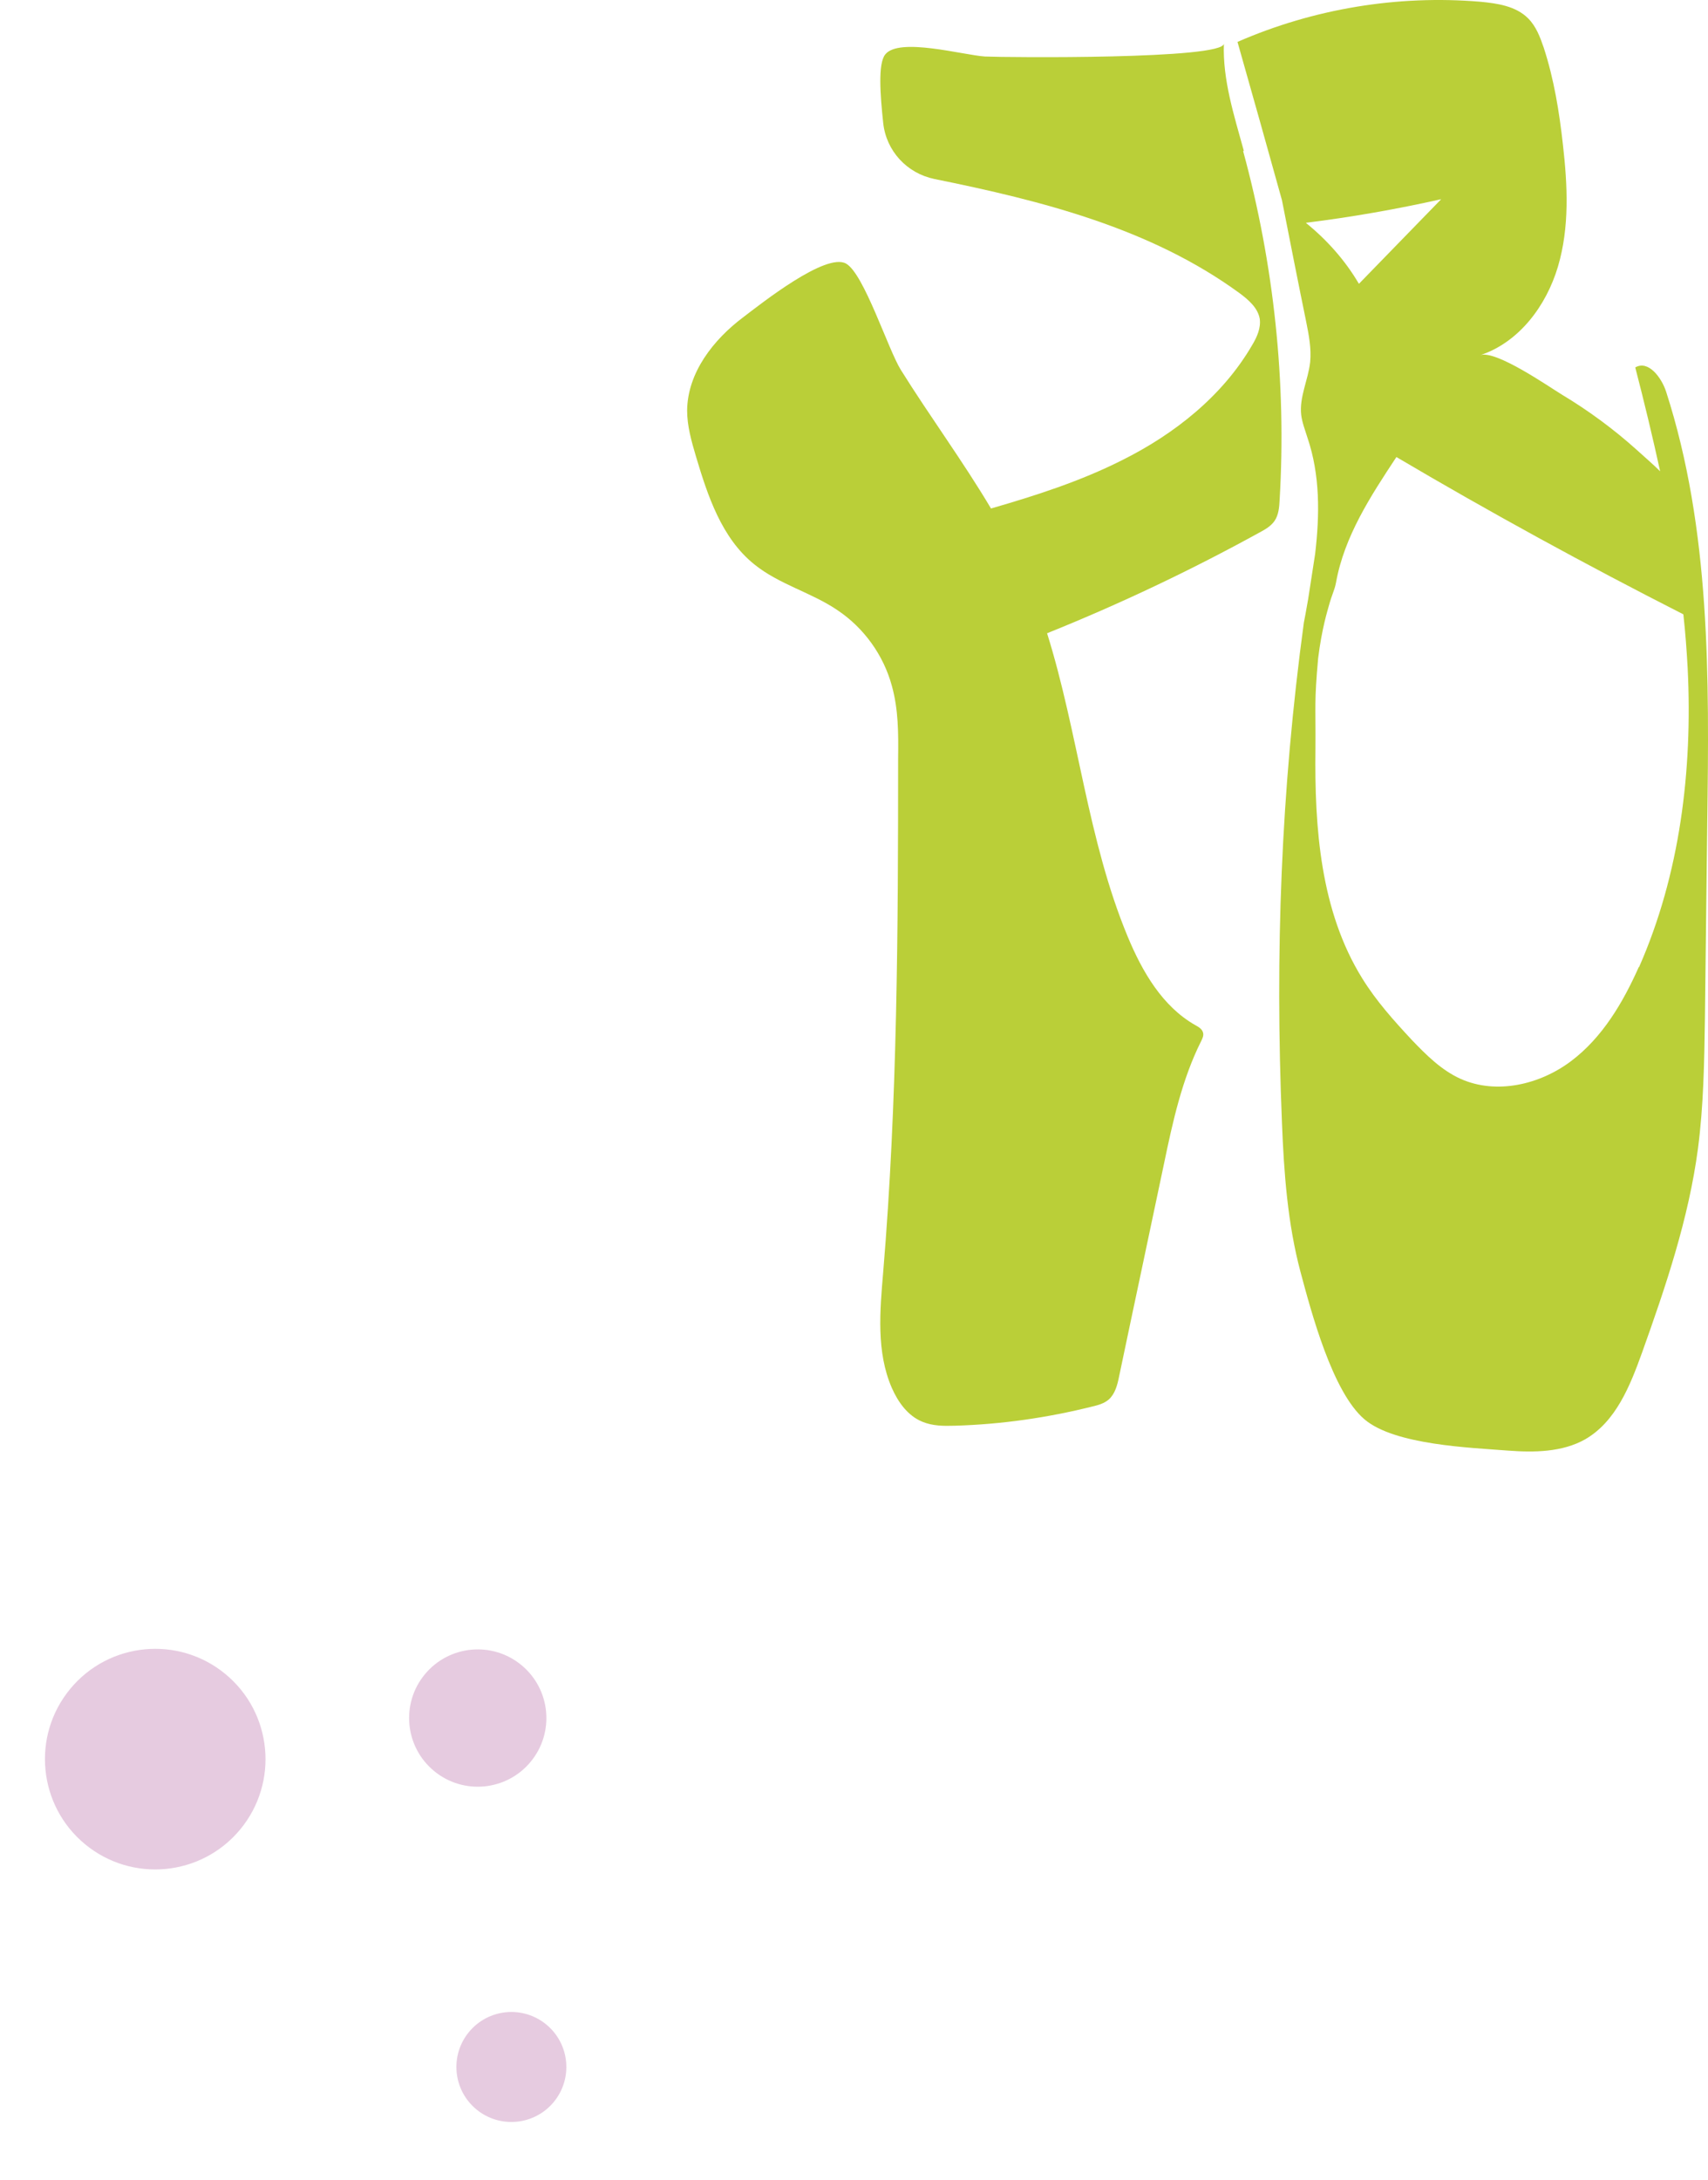 <svg xmlns="http://www.w3.org/2000/svg" width="174" height="222" viewBox="0 0 174 222" fill="none"><path d="M44.22 180.37C47.198 182.828 51.605 182.406 54.063 179.427C56.521 176.448 56.099 172.041 53.12 169.584C50.141 167.126 45.734 167.548 43.276 170.527C40.819 173.506 41.241 177.913 44.22 180.37Z" fill="#E6CBE0"></path><path d="M8.664 187.827C13.45 191.775 20.53 191.096 24.479 186.311C28.428 181.525 27.749 174.444 22.964 170.496C18.178 166.547 11.098 167.226 7.149 172.012C3.2 176.797 3.879 183.878 8.664 187.827Z" fill="#E6CBE0"></path><path d="M48.531 214.834C50.917 216.802 54.447 216.464 56.415 214.078C58.383 211.692 58.045 208.162 55.66 206.194C53.274 204.225 49.744 204.564 47.776 206.95C45.807 209.335 46.145 212.865 48.531 214.834Z" fill="#E6CBE0"></path><path d="M126.71 15.354C125.73 11.771 124.547 8.155 124.682 4.438C124.682 6.06 102.478 5.857 100.349 5.756C98.152 5.62 91.562 3.762 90.176 5.553C89.433 6.499 89.669 9.642 89.974 12.515C90.278 15.388 92.407 17.652 95.178 18.227C106.196 20.457 117.247 23.263 126.271 29.853C127.183 30.529 128.129 31.34 128.332 32.455C128.467 33.402 128.062 34.314 127.555 35.159C124.547 40.33 119.647 44.217 114.273 46.887C110.048 49.016 105.52 50.469 100.957 51.788C98.085 46.955 94.739 42.426 91.765 37.66C90.48 35.599 88.013 27.859 86.188 26.845C84.127 25.696 77.57 30.901 75.745 32.286C72.67 34.585 70.034 37.964 70 41.817C70 43.372 70.439 44.927 70.879 46.414C72.095 50.503 73.515 54.795 76.827 57.465C79.362 59.527 82.674 60.338 85.343 62.163C88.013 63.955 90.007 66.726 90.852 69.835C91.528 72.235 91.528 74.736 91.494 77.203C91.494 94.676 91.427 112.149 89.974 129.555C89.635 133.543 89.264 137.7 90.852 141.35C91.494 142.804 92.474 144.189 93.962 144.798C95.009 145.237 96.158 145.237 97.273 145.203C102.005 145.068 106.703 144.392 111.299 143.243C111.873 143.108 112.482 142.939 112.955 142.533C113.597 141.959 113.834 141.046 114.003 140.201C115.523 132.935 117.078 125.702 118.599 118.436C119.478 114.211 120.424 109.919 122.35 106.066C122.485 105.796 122.654 105.458 122.553 105.153C122.452 104.782 122.08 104.579 121.776 104.41C118.43 102.517 116.368 98.969 114.881 95.386C110.792 85.551 109.846 74.634 106.669 64.495C114.07 61.521 121.336 58.074 128.332 54.221C128.907 53.917 129.481 53.579 129.853 53.038C130.259 52.43 130.326 51.652 130.36 50.909C131.07 38.978 129.785 26.913 126.642 15.388L126.71 15.354Z" fill="#BACF38"></path><path d="M169.733 39.89C169.26 38.437 167.908 36.645 166.59 37.423C167.502 40.938 168.347 44.453 169.125 48.001C168.381 47.258 167.536 46.548 166.725 45.804C164.393 43.709 161.825 41.816 159.121 40.194C157.735 39.349 152.396 35.632 150.807 36.172C154.761 34.854 157.533 31.137 158.715 27.148C159.898 23.16 159.696 18.902 159.222 14.745C158.851 11.399 158.31 8.053 157.262 4.842C156.89 3.761 156.485 2.679 155.674 1.868C154.423 0.618 152.565 0.347 150.807 0.178C142.392 -0.532 133.808 0.888 126.068 4.268C127.589 9.641 129.11 15.015 130.597 20.389C131.239 23.667 132.388 29.48 133.064 32.759C133.335 34.111 133.605 35.496 133.47 36.882C133.267 38.707 132.354 40.431 132.557 42.256C132.659 43.067 132.963 43.81 133.199 44.588C134.484 48.373 134.45 52.395 133.977 56.417C133.74 57.938 133.503 59.492 133.267 61.013C133.166 61.52 133.098 62.027 132.997 62.534L132.828 63.413C130.496 80.582 129.887 97.075 130.597 114.345C130.8 119.449 131.172 124.62 132.49 129.554C133.571 133.576 135.734 141.789 139.012 144.56C142.088 147.163 149.726 147.433 153.612 147.737C156.282 147.94 159.155 147.906 161.487 146.588C164.596 144.797 166.049 141.18 167.266 137.801C169.699 131.007 172.031 124.113 172.977 116.982C173.552 112.588 173.62 108.16 173.687 103.699C173.755 97.041 173.856 90.383 173.924 83.725C174.127 68.99 174.262 53.916 169.733 39.89ZM133.064 22.687C137.694 22.113 142.291 21.302 146.819 20.288C144.014 23.16 141.243 26.033 138.438 28.906C137.052 26.54 135.193 24.445 133.064 22.721V22.687ZM166.962 98.461C165.339 102.111 163.244 105.659 160.067 108.059C156.89 110.459 152.463 111.506 148.813 109.884C146.853 109.005 145.298 107.451 143.811 105.896C141.986 103.936 140.195 101.942 138.776 99.644C134.517 92.783 133.909 84.333 134.01 76.29C134.044 71.659 133.875 71.659 134.281 67.063C134.653 64.021 135.261 62.129 135.328 61.858C135.734 60.371 135.937 60.202 136.106 59.323C136.951 54.626 139.621 50.536 142.257 46.548C151.821 52.192 161.588 57.532 171.49 62.568C171.693 64.393 171.828 66.218 171.93 68.077C172.437 78.453 171.152 89.031 166.962 98.528V98.461Z" fill="#BACF38"></path></svg>